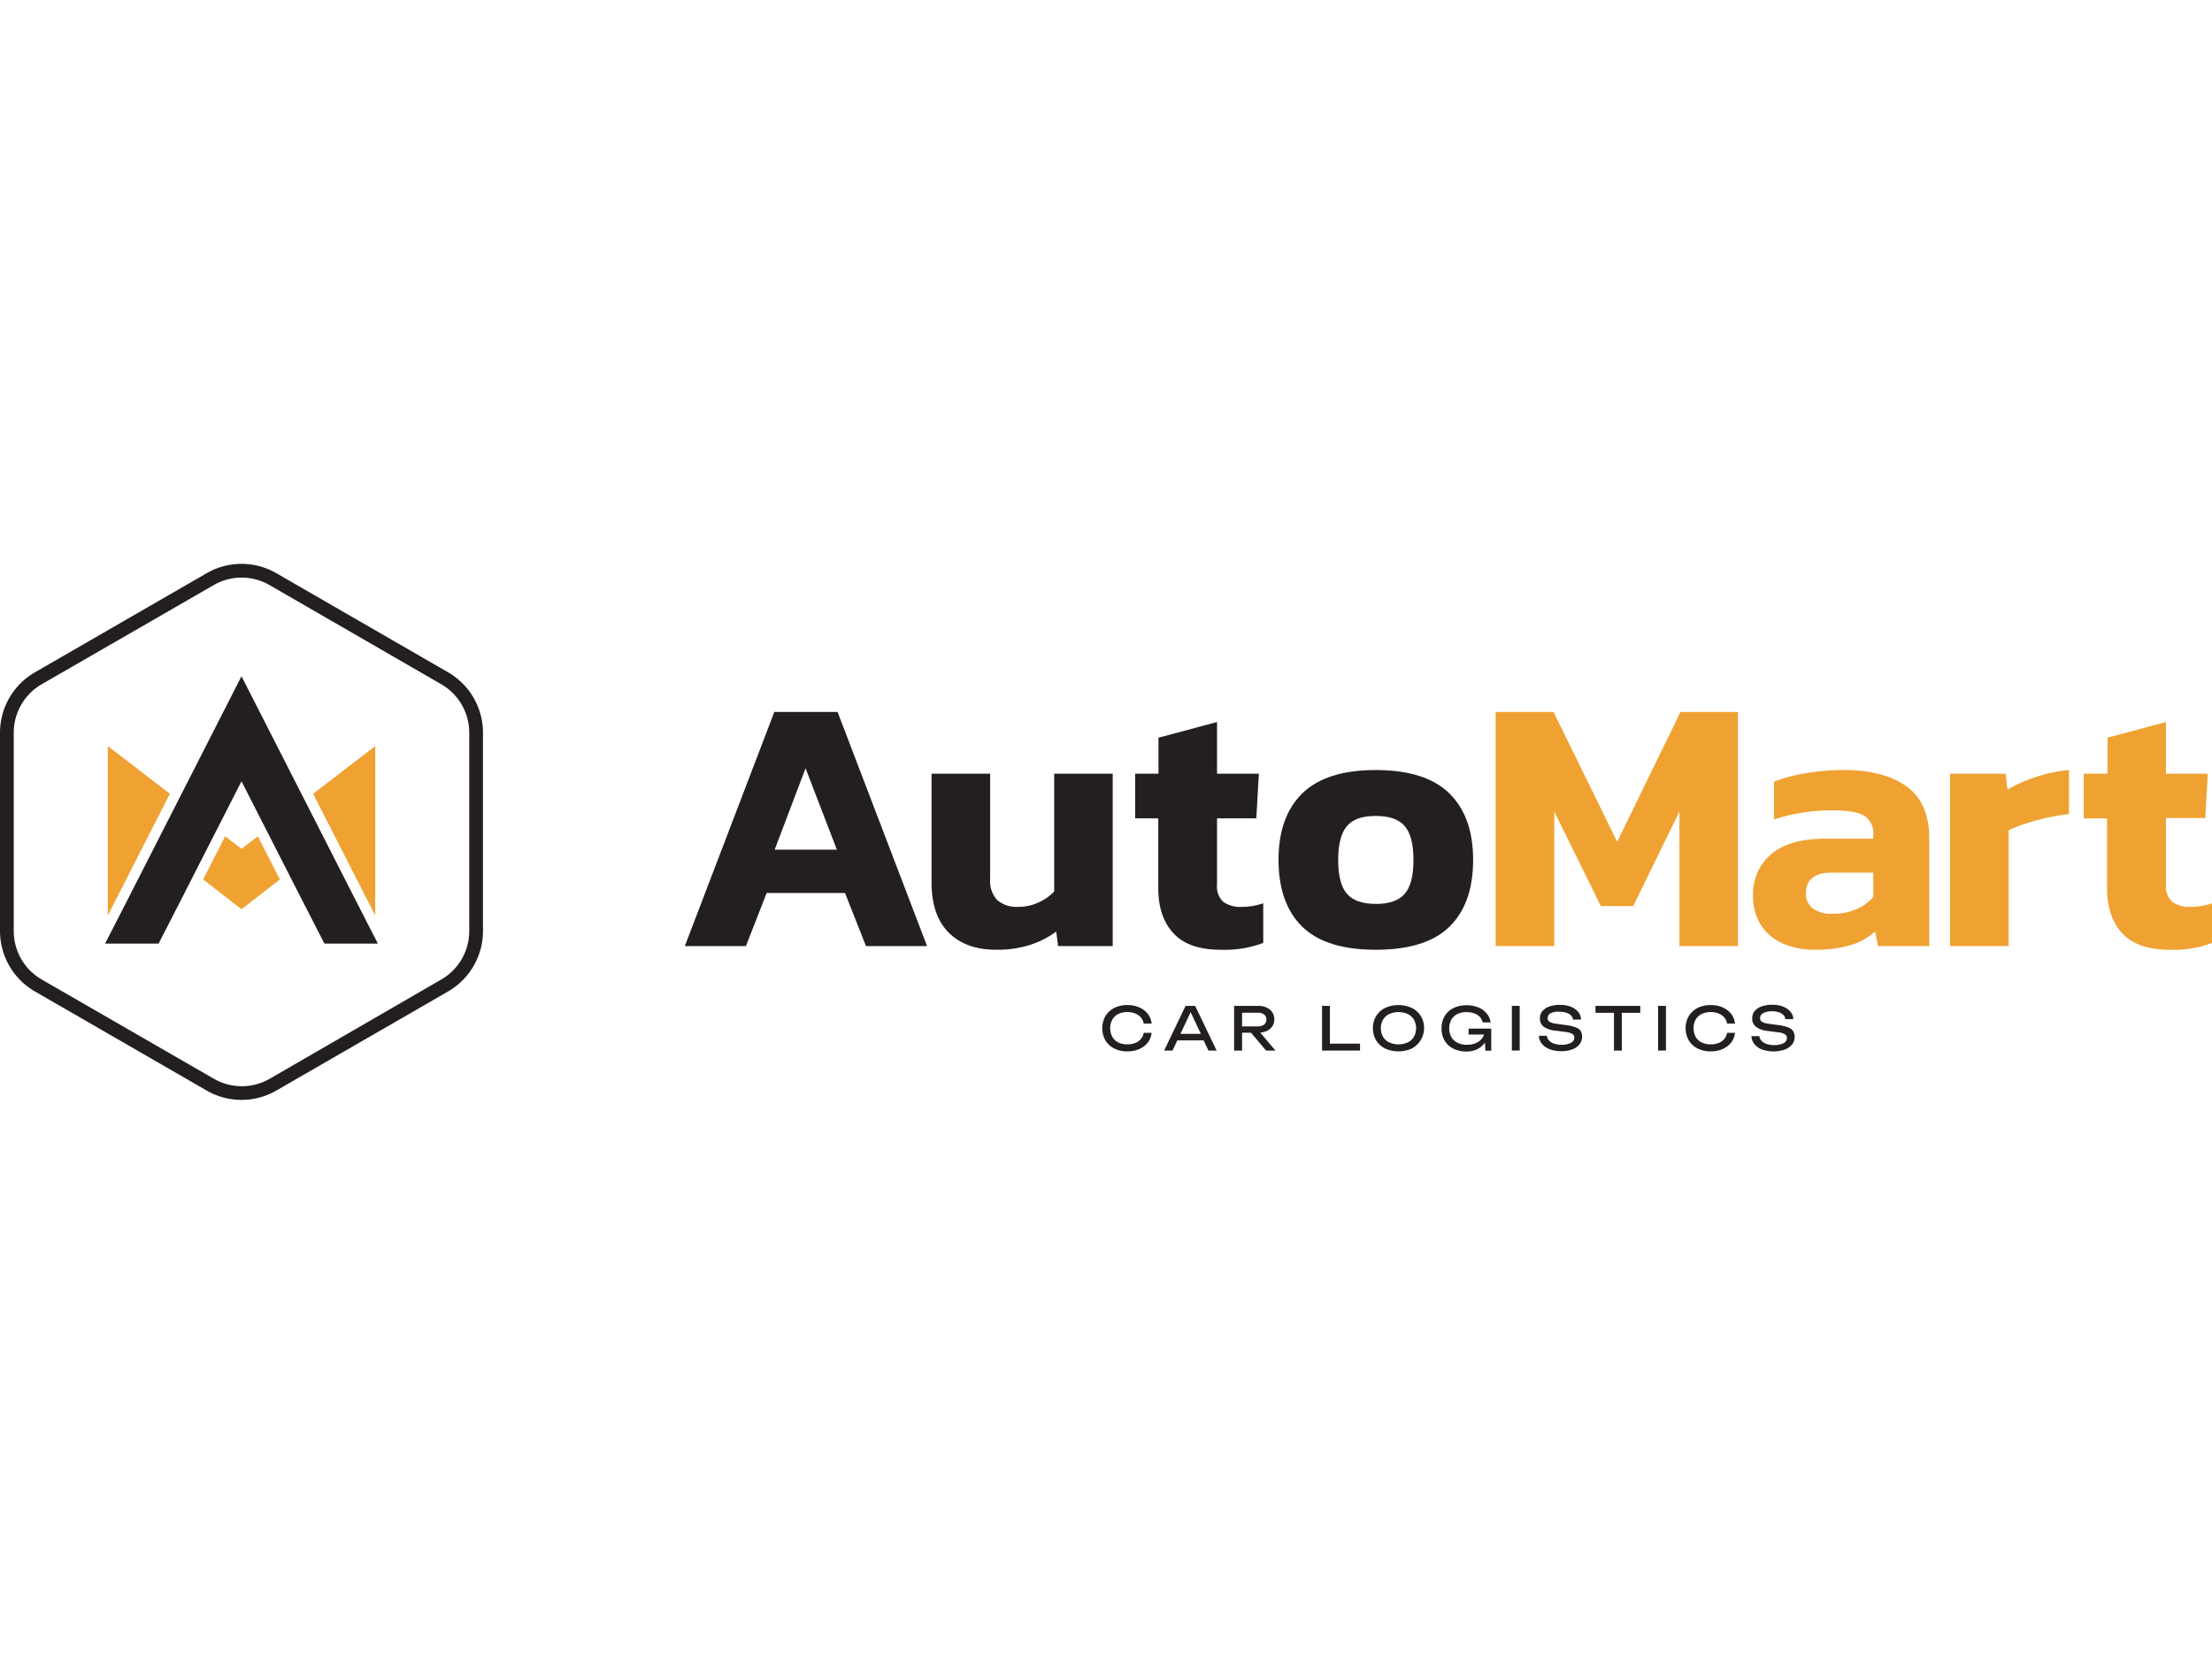 <svg width="140px" xmlns="http://www.w3.org/2000/svg" viewBox="0 0 434.54 105.32"><defs><style>.cls-1{fill:#231f20;}.cls-2{fill:#efa232;}</style></defs><g id="Layer_2" data-name="Layer 2"><g id="Layer_1-2" data-name="Layer 1"><path class="cls-1" d="M47.44,105.32a13.61,13.61,0,0,1-6.83-1.83L6.84,84A13.71,13.71,0,0,1,0,72.16v-39A13.71,13.71,0,0,1,6.84,21.32L40.61,1.83a13.68,13.68,0,0,1,13.67,0L88.05,21.32a13.72,13.72,0,0,1,6.83,11.84v39A13.72,13.72,0,0,1,88.05,84L54.28,103.49A13.68,13.68,0,0,1,47.44,105.32Zm0-102.62A11,11,0,0,0,42,4.16L8.18,23.66a11,11,0,0,0-5.48,9.5v39a11,11,0,0,0,5.48,9.5L42,101.16a11,11,0,0,0,11,0L86.7,81.66h0a11,11,0,0,0,5.48-9.5v-39a11,11,0,0,0-5.48-9.5L52.93,4.16A11,11,0,0,0,47.44,2.7Z"/><polygon class="cls-1" points="69.43 65.23 47.44 22.08 25.45 65.23 20.65 74.61 31.16 74.61 35.96 65.23 47.44 42.72 58.92 65.23 63.73 74.61 74.23 74.61 69.43 65.23"/><polygon class="cls-2" points="47.44 55.99 44.23 53.53 39.91 62.01 47.44 67.85 54.98 62.01 50.65 53.53 47.44 55.99"/><polygon class="cls-2" points="33.37 45.17 30.55 43.01 21.18 35.8 21.18 69.08 23.62 64.3 33.37 45.17"/><polygon class="cls-2" points="73.71 69.08 73.71 35.8 64.33 43.01 61.51 45.17 71.26 64.3 73.71 69.08"/><path class="cls-1" d="M219.67,88.46a3.8,3.8,0,0,1,1.78-.39,4,4,0,0,1,1.57.28,2.77,2.77,0,0,1,1.1.77,2.55,2.55,0,0,1,.56,1.21h1.55a3.66,3.66,0,0,0-.75-1.91,4.27,4.27,0,0,0-1.67-1.27,5.63,5.63,0,0,0-2.35-.46,5.57,5.57,0,0,0-2.58.57,4.32,4.32,0,0,0-1.73,1.6,4.88,4.88,0,0,0,0,4.76,4.25,4.25,0,0,0,1.73,1.6,5.57,5.57,0,0,0,2.58.57,5.63,5.63,0,0,0,2.35-.46,4.2,4.2,0,0,0,1.67-1.28,3.66,3.66,0,0,0,.75-1.9h-1.55a2.55,2.55,0,0,1-.56,1.21,2.69,2.69,0,0,1-1.1.78,4.23,4.23,0,0,1-1.57.27,3.8,3.8,0,0,1-1.78-.39,2.7,2.7,0,0,1-1.17-1.1,3.65,3.65,0,0,1,0-3.36A2.7,2.7,0,0,1,219.67,88.46Z"/><path class="cls-1" d="M232.9,86.85l-4.21,8.78h1.65l.94-2h5.17l.94,2H239l-4.21-8.78Zm-1,5.49,2-4.26,2,4.26Z"/><path class="cls-1" d="M248.85,91.78a2.73,2.73,0,0,0,1.09-.92,2.41,2.41,0,0,0,.39-1.36,2.49,2.49,0,0,0-.39-1.39,2.73,2.73,0,0,0-1.09-.92,3.78,3.78,0,0,0-1.62-.34h-4.79v8.78H244V92.12h1.76l2.95,3.51h1.85l-3-3.54A3.55,3.55,0,0,0,248.85,91.78ZM244,88.19h3.1a2,2,0,0,1,1.22.34,1.15,1.15,0,0,1,.45,1,1.17,1.17,0,0,1-.45,1,2,2,0,0,1-1.22.35H244Z"/><polygon class="cls-1" points="261.25 86.85 259.71 86.85 259.71 95.63 267.17 95.63 267.17 94.27 261.25 94.27 261.25 86.85"/><path class="cls-1" d="M277.36,87.26a6.38,6.38,0,0,0-5.27,0,4.4,4.4,0,0,0-1.76,1.6,4.81,4.81,0,0,0,0,4.76,4.33,4.33,0,0,0,1.76,1.6,6.38,6.38,0,0,0,5.27,0,4.58,4.58,0,0,0,1.76-6.36A4.4,4.4,0,0,0,277.36,87.26Zm.4,5.66a2.72,2.72,0,0,1-1.2,1.1,4.49,4.49,0,0,1-3.66,0,2.8,2.8,0,0,1-1.21-1.1,3.5,3.5,0,0,1,0-3.36,2.8,2.8,0,0,1,1.21-1.1,4.49,4.49,0,0,1,3.66,0,2.72,2.72,0,0,1,1.2,1.1,3.5,3.5,0,0,1,0,3.36Z"/><path class="cls-1" d="M288.49,92.48h3.05a2.55,2.55,0,0,1-.33.66,3.05,3.05,0,0,1-1.22,1,4.38,4.38,0,0,1-1.8.35,4.1,4.1,0,0,1-1.85-.39A2.77,2.77,0,0,1,285.13,93a3.39,3.39,0,0,1-.43-1.73,3.35,3.35,0,0,1,.42-1.72,2.8,2.8,0,0,1,1.17-1.09,3.83,3.83,0,0,1,1.78-.38,4.59,4.59,0,0,1,1.55.24,3,3,0,0,1,1.09.7,2.34,2.34,0,0,1,.56,1.08h1.56a3.42,3.42,0,0,0-.76-1.74,4.18,4.18,0,0,0-1.63-1.2,6.4,6.4,0,0,0-4.33-.12,4.67,4.67,0,0,0-1.57.9,4.19,4.19,0,0,0-1,1.44,4.75,4.75,0,0,0-.36,1.89,4.84,4.84,0,0,0,.36,1.9,4.07,4.07,0,0,0,1,1.43,4.68,4.68,0,0,0,1.55.9,5.75,5.75,0,0,0,1.93.32,4.94,4.94,0,0,0,1.83-.31,3.86,3.86,0,0,0,1.36-.86,4.77,4.77,0,0,0,.51-.6l.08,1.61h1.15V91.31h-4.44Z"/><rect class="cls-1" x="297" y="86.85" width="1.54" height="8.77"/><path class="cls-1" d="M309.53,91.07a8.47,8.47,0,0,0-1.87-.44l-1.92-.27a3.21,3.21,0,0,1-1.32-.38.78.78,0,0,1-.38-.72,1.07,1.07,0,0,1,.64-1A3.64,3.64,0,0,1,306.4,88a4,4,0,0,1,1.32.2,2.26,2.26,0,0,1,.9.53,1.35,1.35,0,0,1,.39.81h1.57A2.39,2.39,0,0,0,310,88a3.58,3.58,0,0,0-1.45-1,5.91,5.91,0,0,0-2.09-.35,6.29,6.29,0,0,0-2.09.32,3.14,3.14,0,0,0-1.37.91,2.17,2.17,0,0,0-.49,1.4,2,2,0,0,0,.72,1.65,4.78,4.78,0,0,0,2.31.78l1.9.25a3.86,3.86,0,0,1,1.44.39.86.86,0,0,1,.39.77,1.12,1.12,0,0,1-.69,1,4.05,4.05,0,0,1-1.87.37,4.24,4.24,0,0,1-1.4-.22,2.41,2.41,0,0,1-1-.61,1.75,1.75,0,0,1-.44-.93h-1.56a2.64,2.64,0,0,0,.6,1.58,3.75,3.75,0,0,0,1.53,1.06,6.13,6.13,0,0,0,2.23.38,6.22,6.22,0,0,0,2.17-.34,3.26,3.26,0,0,0,1.44-1,2.44,2.44,0,0,0,.23-2.66A2,2,0,0,0,309.53,91.07Z"/><polygon class="cls-1" points="313.43 88.21 317.06 88.21 317.06 95.63 318.6 95.63 318.6 88.21 322.23 88.21 322.23 86.85 313.43 86.85 313.43 88.21"/><rect class="cls-1" x="325.73" y="86.85" width="1.54" height="8.77"/><path class="cls-1" d="M334.27,88.46a3.8,3.8,0,0,1,1.78-.39,4.07,4.07,0,0,1,1.57.28,2.77,2.77,0,0,1,1.1.77,2.55,2.55,0,0,1,.56,1.21h1.55a3.66,3.66,0,0,0-.75-1.91,4.27,4.27,0,0,0-1.67-1.27,5.63,5.63,0,0,0-2.35-.46,5.57,5.57,0,0,0-2.58.57,4.32,4.32,0,0,0-1.73,1.6,4.88,4.88,0,0,0,0,4.76,4.25,4.25,0,0,0,1.73,1.6,5.57,5.57,0,0,0,2.58.57,5.63,5.63,0,0,0,2.35-.46,4.2,4.2,0,0,0,1.67-1.28,3.66,3.66,0,0,0,.75-1.9h-1.55a2.55,2.55,0,0,1-.56,1.21,2.69,2.69,0,0,1-1.1.78,4.27,4.27,0,0,1-1.57.27,3.8,3.8,0,0,1-1.78-.39,2.65,2.65,0,0,1-1.17-1.1,3.65,3.65,0,0,1,0-3.36A2.65,2.65,0,0,1,334.27,88.46Z"/><path class="cls-1" d="M352.25,91.81a2,2,0,0,0-1-.74,8.36,8.36,0,0,0-1.86-.44l-1.92-.27a3.26,3.26,0,0,1-1.33-.38.8.8,0,0,1-.38-.72,1.09,1.09,0,0,1,.64-1,3.67,3.67,0,0,1,1.72-.35,4.09,4.09,0,0,1,1.33.2,2.22,2.22,0,0,1,.89.53,1.35,1.35,0,0,1,.39.81h1.57a2.38,2.38,0,0,0-.59-1.47,3.62,3.62,0,0,0-1.46-1,5.87,5.87,0,0,0-2.09-.35,6.19,6.19,0,0,0-2.08.32,3.18,3.18,0,0,0-1.38.91,2.16,2.16,0,0,0-.48,1.4A2,2,0,0,0,345,91a4.78,4.78,0,0,0,2.31.78l1.89.25a3.74,3.74,0,0,1,1.44.39.87.87,0,0,1,.4.77,1.12,1.12,0,0,1-.69,1,4.08,4.08,0,0,1-1.87.37,4.35,4.35,0,0,1-1.41-.22,2.37,2.37,0,0,1-1-.61,1.62,1.62,0,0,1-.44-.93h-1.57a2.58,2.58,0,0,0,.61,1.58,3.65,3.65,0,0,0,1.52,1.06,6.91,6.91,0,0,0,4.4,0,3.36,3.36,0,0,0,1.45-1,2.27,2.27,0,0,0,.51-1.47A2.23,2.23,0,0,0,352.25,91.81Z"/><path class="cls-1" d="M134.53,75.1l17.58-46h12.43l17.58,46h-12L166,64.67H150.61L146.53,75.1Zm17.65-18.94H164.4l-6.15-16Z"/><path class="cls-1" d="M195.7,75.82q-6,0-9.36-3.4T183,62.52V41.23h11.51V61.88a5.52,5.52,0,0,0,1.39,4.18,5.83,5.83,0,0,0,4.18,1.33,9.3,9.3,0,0,0,3.93-.86,9.91,9.91,0,0,0,3.08-2.15V41.23h11.5V75.1H207.85l-.35-2.86a17.89,17.89,0,0,1-5,2.58A21.15,21.15,0,0,1,195.7,75.82Z"/><path class="cls-1" d="M239.8,75.82q-6.3,0-9.26-3.22c-2-2.14-3-5.1-3-8.86V50H223V41.23h4.58V34.15l11.5-3.07V41.23h8.22L246.8,50h-7.72V63a4.12,4.12,0,0,0,1.22,3.4,5.8,5.8,0,0,0,3.64,1,13.21,13.21,0,0,0,4.22-.71v7.79A21.48,21.48,0,0,1,239.8,75.82Z"/><path class="cls-1" d="M270.24,75.82q-9.8,0-14.43-4.54t-4.65-13.11q0-8.51,4.68-13.08t14.4-4.58q9.79,0,14.47,4.58t4.68,13.08q0,8.56-4.64,13.11T270.24,75.82Zm0-9c2.67,0,4.57-.66,5.72-2s1.71-3.55,1.71-6.64-.57-5.32-1.71-6.65-3-2-5.72-2-4.5.67-5.64,2-1.72,3.55-1.72,6.65.57,5.31,1.72,6.64S267.62,66.81,270.24,66.81Z"/><path class="cls-2" d="M293.82,75.1v-46h11.37l12.5,25.51,12.44-25.51h11.29v46h-11.5V48.66l-9.08,18.58h-6.36l-9.15-18.58V75.1Z"/><path class="cls-2" d="M356.43,75.82a15.45,15.45,0,0,1-6-1.14,9.82,9.82,0,0,1-4.39-3.54,10.29,10.29,0,0,1-1.65-6A10.08,10.08,0,0,1,348,57q3.54-3,10.61-3H368v-.79a4,4,0,0,0-1.72-3.68c-1.14-.73-3.29-1.1-6.43-1.1a37,37,0,0,0-11.36,1.78V42.8a31.19,31.19,0,0,1,6.11-1.64,43.14,43.14,0,0,1,7.61-.65q7.86,0,12.33,3.22T379,54V75.1H368.94l-.58-2.86a12.46,12.46,0,0,1-4.75,2.65A23.75,23.75,0,0,1,356.43,75.82Zm3.64-7.08a11.1,11.1,0,0,0,4.72-.93A9.21,9.21,0,0,0,368,65.46V60.67h-8.15c-3.38,0-5.07,1.35-5.07,4.07a3.59,3.59,0,0,0,1.28,2.93A6.15,6.15,0,0,0,360.07,68.74Z"/><path class="cls-2" d="M383.09,75.1V41.23H394l.36,3.14a27.43,27.43,0,0,1,5.5-2.46,28,28,0,0,1,6.58-1.4v8.65c-1.24.14-2.61.37-4.11.68A43.29,43.29,0,0,0,398.06,51a24,24,0,0,0-3.47,1.36V75.1Z"/><path class="cls-2" d="M426.18,75.82q-6.29,0-9.25-3.22c-2-2.14-3-5.1-3-8.86V50h-4.58V41.23H414V34.15l11.5-3.07V41.23h8.22l-.5,8.72h-7.72V63a4.12,4.12,0,0,0,1.22,3.4,5.8,5.8,0,0,0,3.64,1,13.16,13.16,0,0,0,4.22-.71v7.79A21.48,21.48,0,0,1,426.18,75.82Z"/></g></g></svg>